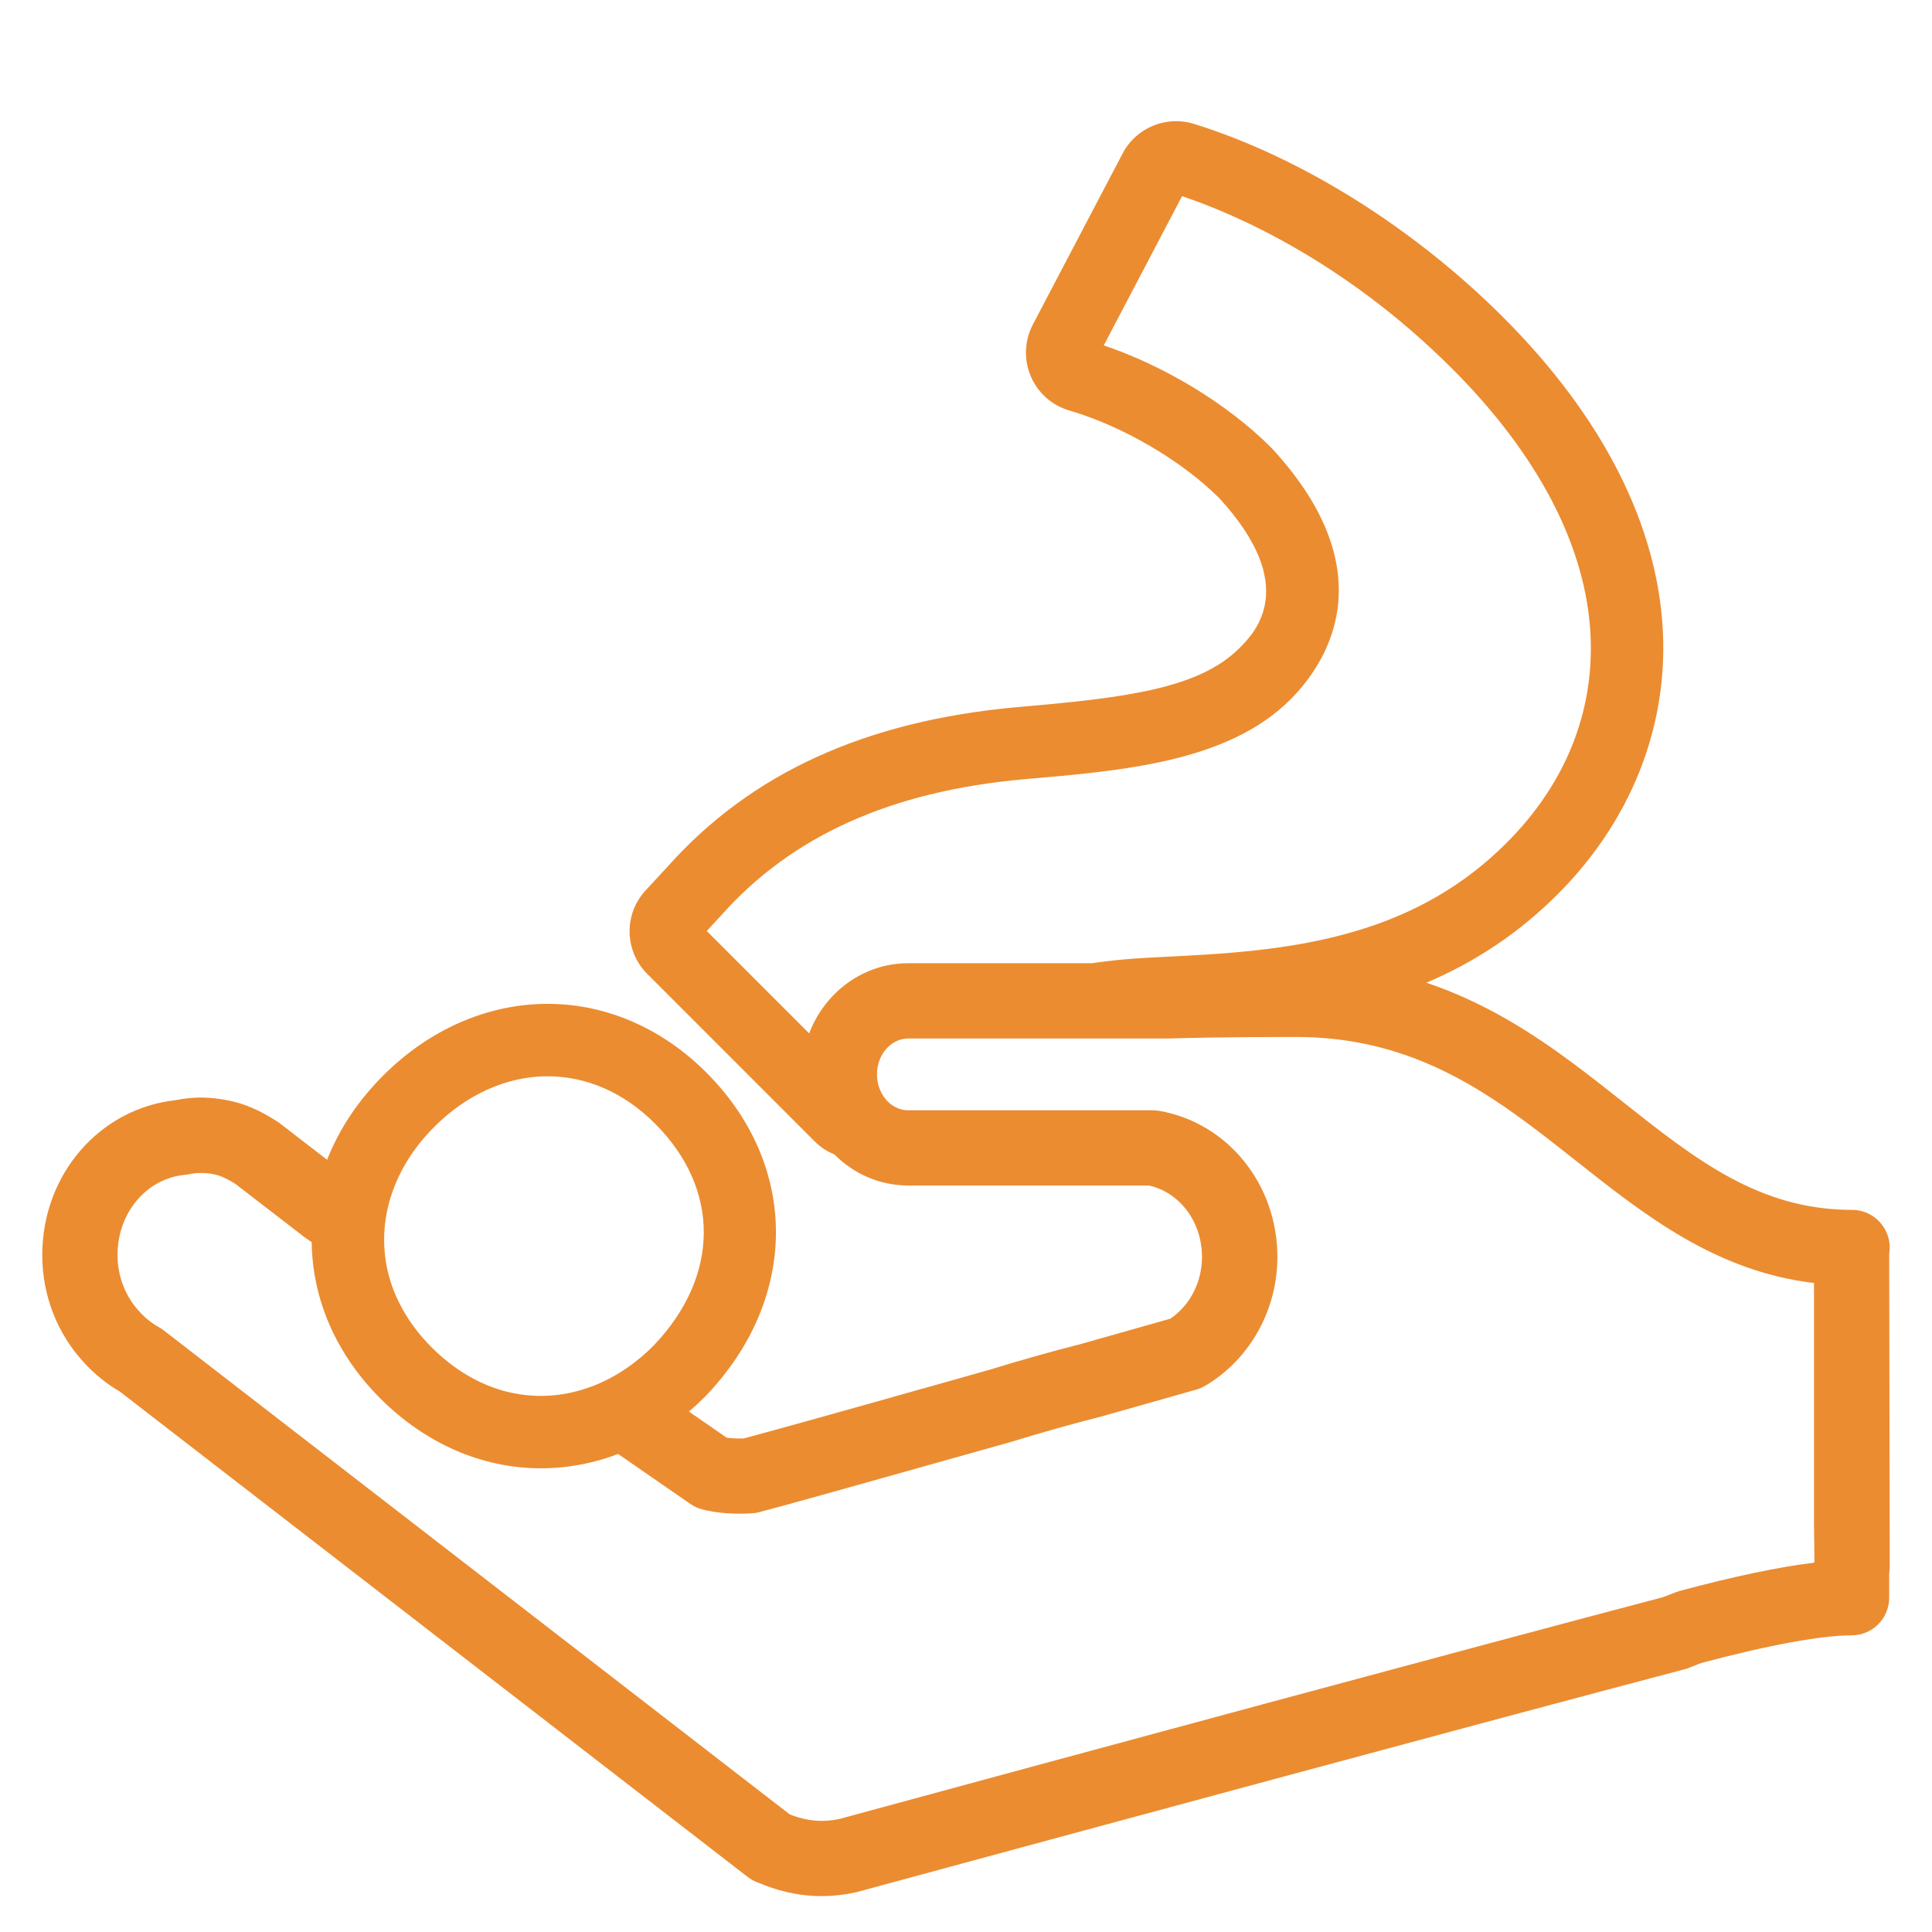 <svg xmlns="http://www.w3.org/2000/svg" id="Ebene_1" viewBox="0 0 453.54 453.54"><defs><style>      .st0 {        fill: #eb8c31;      }    </style></defs><path class="st0" d="M443.49,294.32c.39-2.31-.16-4.73-1.58-6.66-1.66-2.28-4.3-3.64-7.13-3.64-21.79,0-36.65-11.76-53.86-25.39-3.75-2.97-7.53-5.96-11.43-8.86-9.65-7.18-20.87-14.45-34.64-19.08,11.73-4.98,21.9-11.84,30.84-20.79,17-17,25.77-38.87,24.68-61.57-.59-12.49-4.13-25.11-10.43-37.53-6.3-12.41-15.36-24.61-27.01-36.26-21.08-21.09-47.56-37.66-72.65-45.46-6.54-2.03-13.59.91-16.75,6.96l-21.06,40.14c-1.98,3.78-2.17,8.21-.5,12.14,1.67,3.92,4.97,6.85,9.05,8.04,12.51,3.66,26.3,11.72,35.19,20.56,19.13,20.83,8.29,31.67,4.73,35.24-9.55,9.54-26.84,11.68-52.18,13.84-35.65,3.24-62.51,15.51-82.09,37.5l-5.08,5.49c-5.2,5.6-5.04,14.23.37,19.66l39.28,39.29c1.36,1.36,2.94,2.38,4.63,3.06,4.49,4.52,10.6,7.3,17.32,7.3h56.53c7.25,1.61,12.45,8.55,12.45,16.78,0,5.9-2.82,11.36-7.42,14.48l-20.88,5.91c-7.03,1.79-14.18,3.81-21.66,6.11l-1.46.41c-38.83,10.97-52.16,14.63-56.15,15.68-1.54.05-2.88,0-4.01-.17l-8.87-6.14c1.27-1.07,2.51-2.22,3.72-3.43l.12-.11c22.04-22.89,22.13-54.17.23-76.07-10.54-10.54-23.94-16.28-37.87-16.09-13.8.16-27.27,6.13-37.94,16.8-5.92,5.91-10.35,12.57-13.19,19.8l-11.11-8.57c-.29-.23-.6-.43-.93-.62-.87-.58-1.77-1.09-2.72-1.62-1.8-.97-3.5-1.71-5.34-2.32-1.37-.43-2.84-.78-4.47-1.05-4.29-.67-7.45-.51-10.95.18-17.9,1.94-31.35,17.47-31.35,36.35,0,9.55,3.54,18.59,10,25.47.13.17.28.33.44.48,2.39,2.46,4.99,4.5,7.77,6.11l147.41,113.96c.81.62,1.68,1.08,2.62,1.39l1.47.6c4.54,1.69,8.86,2.5,13.18,2.5,2.57,0,5.22-.28,7.87-.84.19-.03.37-.08.55-.13l.67-.19c52.85-14.34,148.28-40.18,193.54-52.09.34-.08.65-.2.95-.31l2.92-1.15c15.71-4.2,28.26-6.51,35.35-6.51,4.89,0,8.83-3.96,8.83-8.84v-5.76c.1-.52.14-1.05.13-1.59l-.13-73.39ZM169.21,214.98l.11-.12c16.58-18.64,39.8-29.09,70.93-31.92,23.63-2.02,48.06-4.1,62.71-18.76,7.82-7.82,23.05-29.21-4.37-58.92l-.24-.24c-10.13-10.14-24.91-19.11-39.24-23.94l18.38-35.03c5.97,2.01,15.45,5.75,26.61,12.19,11.17,6.43,24.04,15.56,36.81,28.32,20.26,20.26,31.49,41.9,32.47,62.58.87,18.12-5.95,34.97-19.72,48.74-9.92,9.93-21.74,16.77-36.16,20.92-15.24,4.4-30.78,5.17-45.81,5.91l-2.12.11c-4.63.24-9.05.67-13.29,1.3h-43.09c-10.53,0-19.57,6.83-23.24,16.47l-24.04-24.04,3.3-3.57ZM91.25,282.66c.21-.79.44-1.59.71-2.38,1.93-5.74,5.3-11.06,10.04-15.8,7.51-7.51,16.79-11.7,26.12-11.82h.39c9.26,0,17.98,3.84,25.26,11.11,15.41,15.41,15.24,35.89-.41,52.19-1.34,1.34-2.73,2.56-4.16,3.67-.71.56-1.43,1.09-2.16,1.59-4,2.74-8.28,4.63-12.75,5.64-3.01.68-6.02.94-8.98.79-8.65-.43-16.94-4.32-24.02-11.39-3.19-3.2-5.75-6.73-7.6-10.47-1.49-3-2.52-6.12-3.06-9.33-.77-4.6-.57-9.23.62-13.8ZM425.88,366.84c-8.25.99-18.85,3.21-31.63,6.65-.32.09-.64.2-.95.32l-2.85,1.11c-45.53,11.99-140.5,37.7-193.21,52.03l-.42.11c-3.73.74-7.18.44-10.78-.88l-.7-.29-146.9-113.58c-.36-.29-.75-.55-1.17-.77-1.44-.79-2.84-1.87-4.15-3.21-.06-.07-.13-.14-.2-.23-3.44-3.61-5.33-8.41-5.33-13.5,0-9.88,6.81-17.97,15.85-18.81.35-.03.7-.09,1.04-.16,1.71-.36,3.52-.33,4.95-.11.69.11,1.36.25,1.88.42.7.23,1.46.58,2.31,1.03.54.29,1.08.58,1.58.93.06.04.13.09.2.13l15.9,12.26c.12.09.25.19.36.27l1.51,1.04c.03,2.56.25,5.12.69,7.69,1.8,10.69,7.13,20.72,15.41,28.99,10.71,10.71,24.02,16.41,37.71,16.41,3.67,0,7.37-.41,11.06-1.24,2.4-.54,4.76-1.25,7.06-2.13l16.95,11.72c.85.59,1.79,1.02,2.78,1.28,3.36.88,7.15,1.18,11.59.94.56-.03,1.11-.11,1.65-.24,4.14-1.04,23.48-6.44,57.51-16.03l1.65-.46c7.39-2.28,14.28-4.22,21.26-5.99l22.34-6.32c.72-.21,1.42-.51,2.07-.89,10.47-6.17,16.97-17.76,16.97-30.25,0-17.08-11.66-31.5-27.74-34.31-.51-.09-1.01-.13-1.53-.13h-57.39c-1.8,0-3.45-.74-4.73-1.98-1.59-1.55-2.61-3.86-2.61-6.44,0-4.65,3.29-8.43,7.34-8.43h61.41c2.9-.09,6.05-.16,9.49-.22,5.85-.09,12.52-.14,20.15-.14,23.81,0,40.36,9.87,54.7,20.54,3.76,2.8,7.41,5.68,11.02,8.54,16.13,12.76,32.76,25.93,55.86,28.68v56.85l.11,8.45c-.03.1-.05.23-.07.35Z"></path></svg>